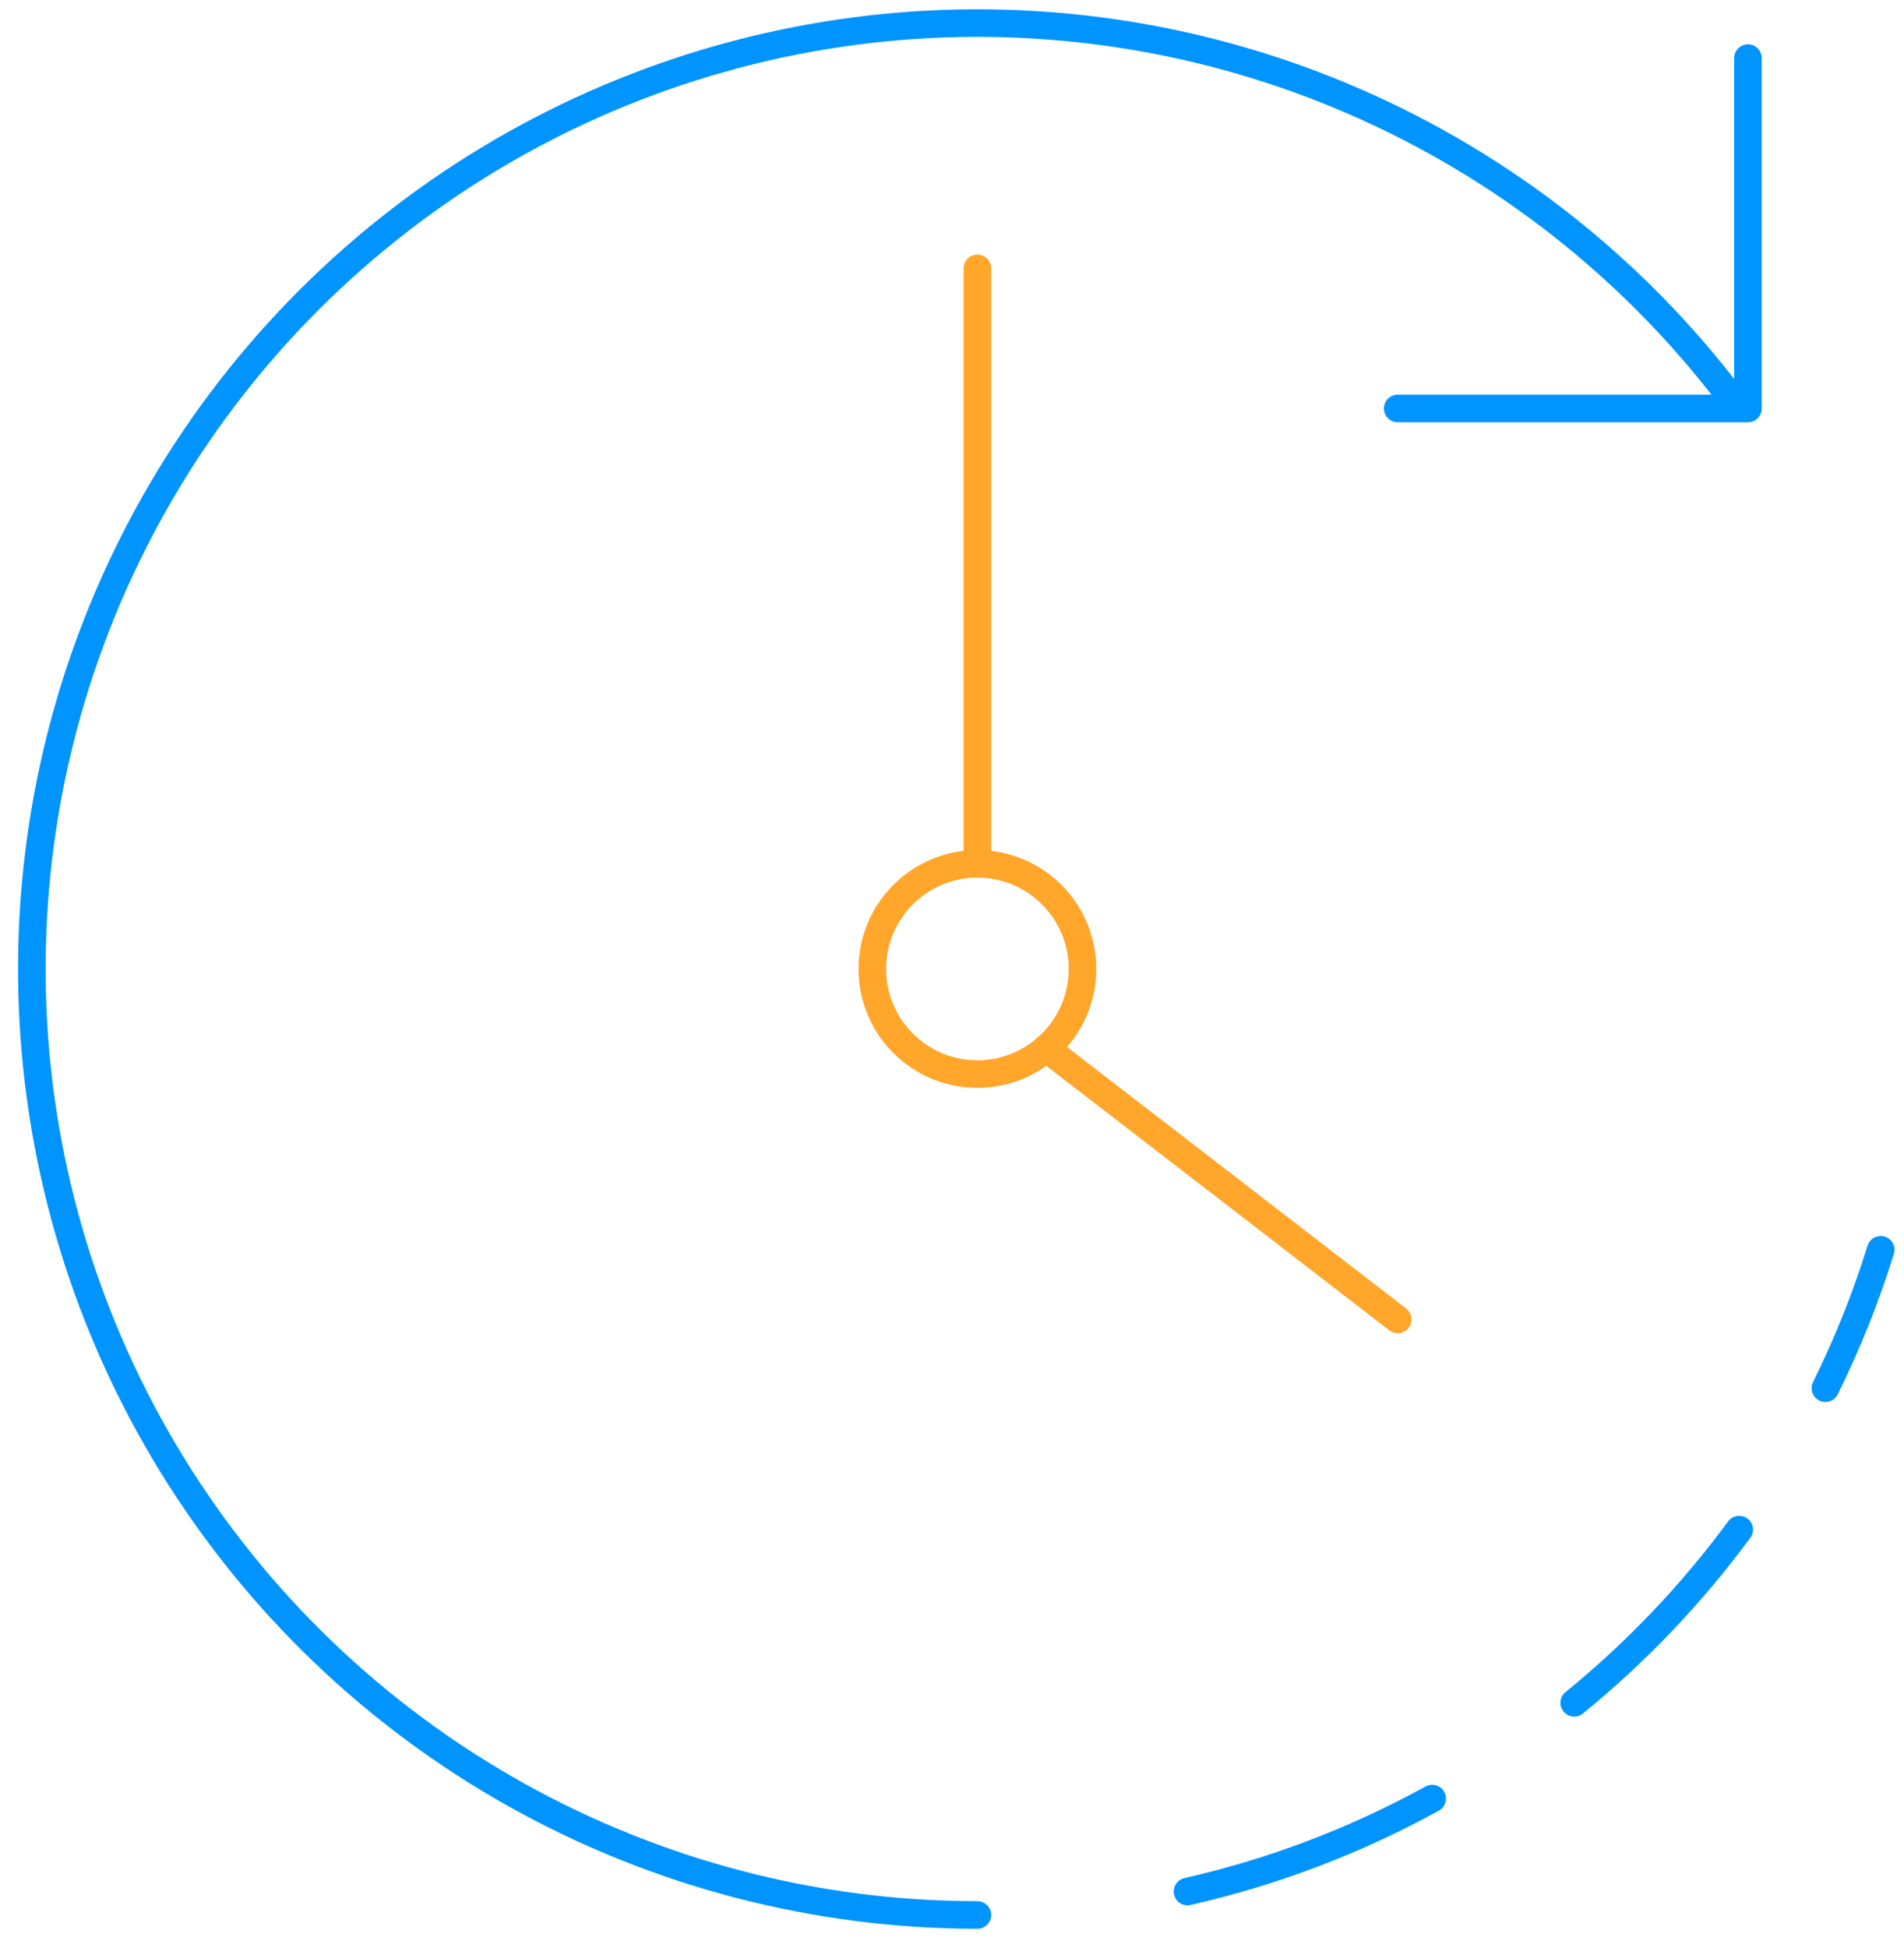 <?xml version="1.0" encoding="UTF-8"?> <svg xmlns="http://www.w3.org/2000/svg" width="87" height="89" viewBox="0 0 87 89" fill="none"><path d="M79.869 2.655V18.659H63.866M44.661 87.475C37.279 87.474 30.02 85.582 23.577 81.979C17.134 78.376 11.721 73.183 7.855 66.894C3.989 60.605 1.798 53.431 1.492 46.055C1.186 38.679 2.775 31.348 6.107 24.761C9.439 18.173 14.404 12.55 20.526 8.426C26.649 4.302 33.727 1.815 41.084 1.203C48.44 0.591 55.831 1.875 62.551 4.93C69.271 7.986 75.096 12.712 79.471 18.659M65.442 82.158C61.932 84.088 58.169 85.517 54.263 86.404M79.471 69.871C77.301 72.815 74.768 75.474 71.931 77.784M85.936 57.089C85.262 59.26 84.417 61.375 83.408 63.413" stroke="#0094FF" stroke-width="1.26" stroke-miterlimit="10" stroke-linecap="round" stroke-linejoin="round"></path><path d="M47.8 47.884L63.867 60.269M44.662 12.258V39.464" stroke="#FFA62B" stroke-width="1.26" stroke-miterlimit="10" stroke-linecap="round" stroke-linejoin="round"></path><path d="M44.66 49.063C47.312 49.063 49.462 46.914 49.462 44.262C49.462 41.611 47.312 39.461 44.66 39.461C42.009 39.461 39.859 41.611 39.859 44.262C39.859 46.914 42.009 49.063 44.66 49.063Z" stroke="#FFA62B" stroke-width="1.26" stroke-miterlimit="10" stroke-linecap="round" stroke-linejoin="round"></path></svg> 
